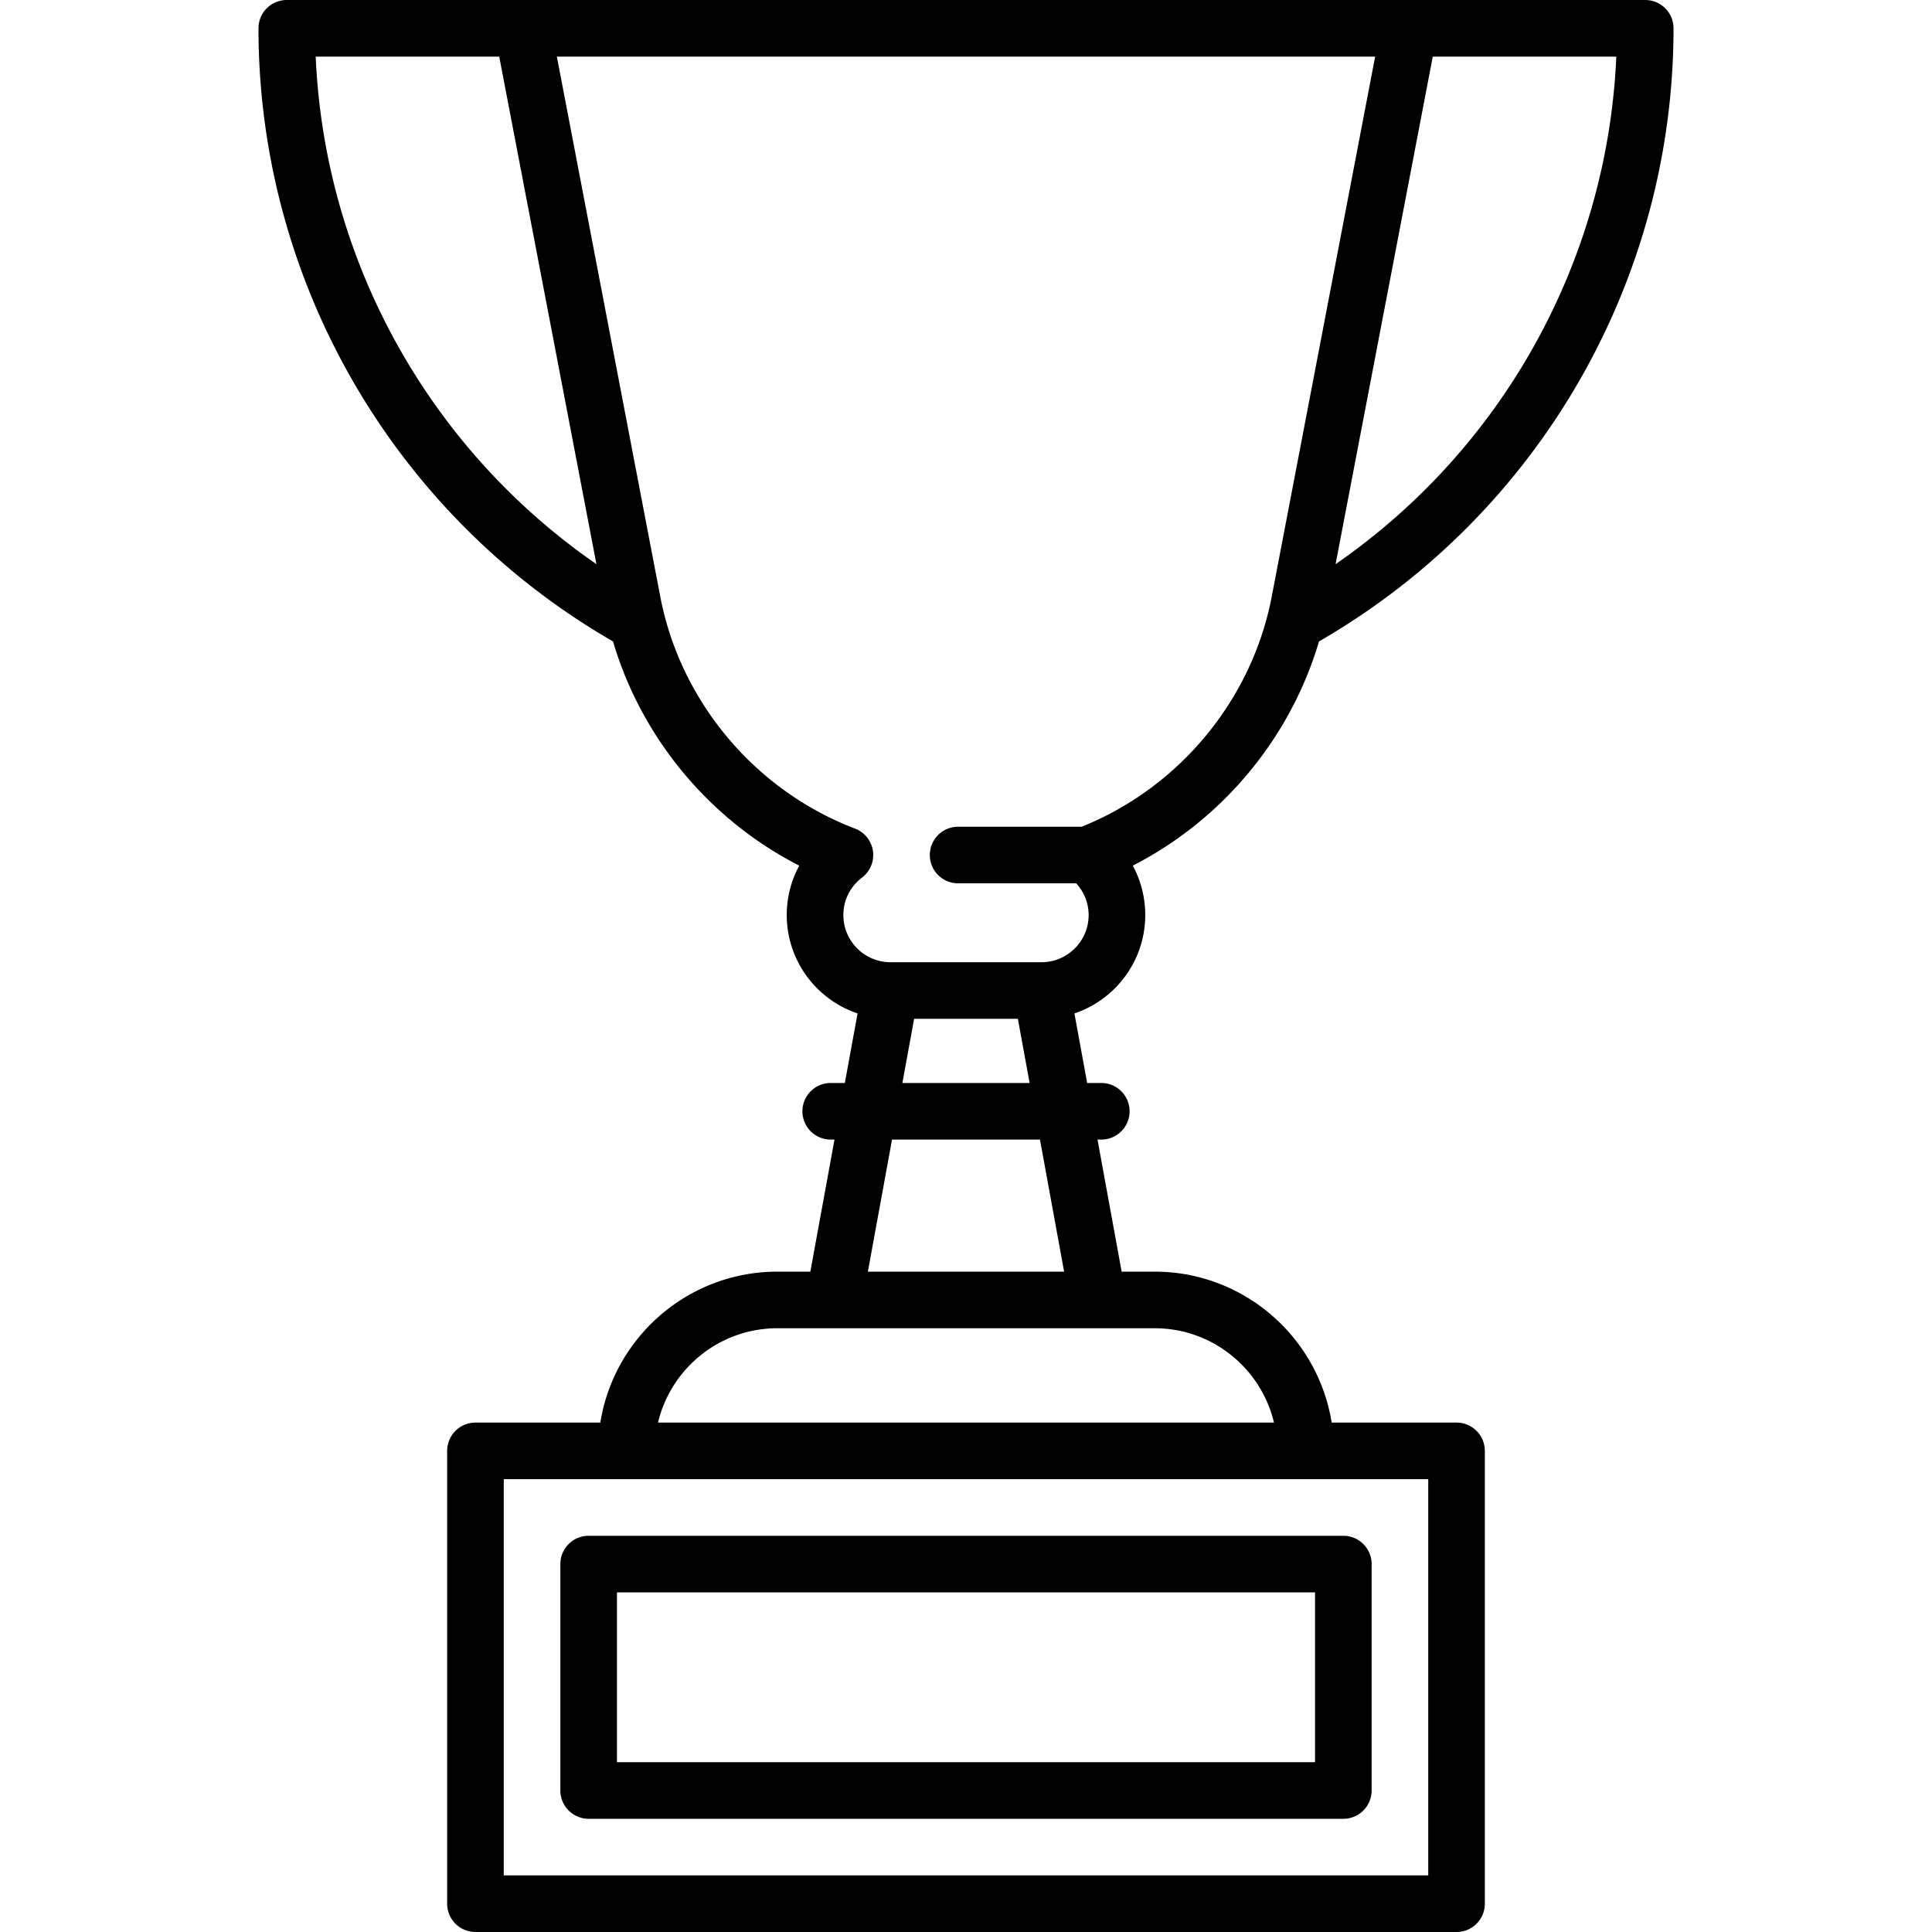 <svg xmlns="http://www.w3.org/2000/svg" viewBox="0 0 512 512" style="enable-background:new 0 0 512 512" xml:space="preserve"><path d="M386 377h-33.098c-3.607-22.64-23.263-40-46.902-40h-8.748l-6.402-35h1.005a7.5 7.5 0 0 0 0-15h-3.748l-3.371-18.43c10.893-3.66 18.765-13.959 18.765-26.07 0-4.668-1.156-9.142-3.307-13.097 23.769-12.15 41.795-33.837 49.35-59.414C407.572 136.52 443.5 74.569 443.5 7.5A7.5 7.5 0 0 0 436 0H76a7.5 7.5 0 0 0-7.5 7.5c0 67.069 35.928 129.019 93.956 162.488 7.553 25.574 25.58 47.263 49.351 59.415-2.151 3.955-3.307 8.429-3.307 13.097 0 12.11 7.872 22.41 18.765 26.07L223.894 287h-3.747a7.5 7.5 0 0 0 0 15h1.004l-6.402 35H206c-23.639 0-43.295 17.36-46.902 40H126a7.5 7.5 0 0 0-7.5 7.5v120a7.5 7.5 0 0 0 7.5 7.5h260a7.5 7.5 0 0 0 7.5-7.5v-120a7.5 7.5 0 0 0-7.5-7.5zm-6.3-362h48.637c-2.355 54.112-30.067 103.889-74.397 134.507L379.7 15zM83.663 15H132.3l25.76 134.507C113.73 118.89 86.018 69.113 83.663 15zM223.5 242.5c0-3.92 1.806-7.542 4.954-9.939a7.498 7.498 0 0 0-1.867-12.974c-26.469-10.108-46.236-33.623-51.584-61.359L147.573 15h216.855L337 158.218c-5.267 27.312-24.508 50.515-50.355 60.875h-32.733a7.5 7.5 0 0 0 0 15h31.289c2.107 2.288 3.299 5.244 3.299 8.407 0 6.893-5.607 12.5-12.5 12.5h-40c-6.893 0-12.5-5.607-12.5-12.5zm52.102 59.5 6.402 35h-52.007l6.402-35h39.203zm-36.46-15 3.11-17h27.495l3.11 17h-33.715zM206 352h100.001c15.339 0 28.221 10.685 31.617 25H174.383c3.396-14.315 16.278-25 31.617-25zm172.5 145h-245V392h245v105z"/><path d="M356 407H156a7.5 7.5 0 0 0-7.5 7.5v60a7.5 7.5 0 0 0 7.5 7.5h200a7.5 7.5 0 0 0 7.5-7.5v-60a7.5 7.5 0 0 0-7.5-7.5zm-7.5 60h-185v-45h185v45z"/></svg>